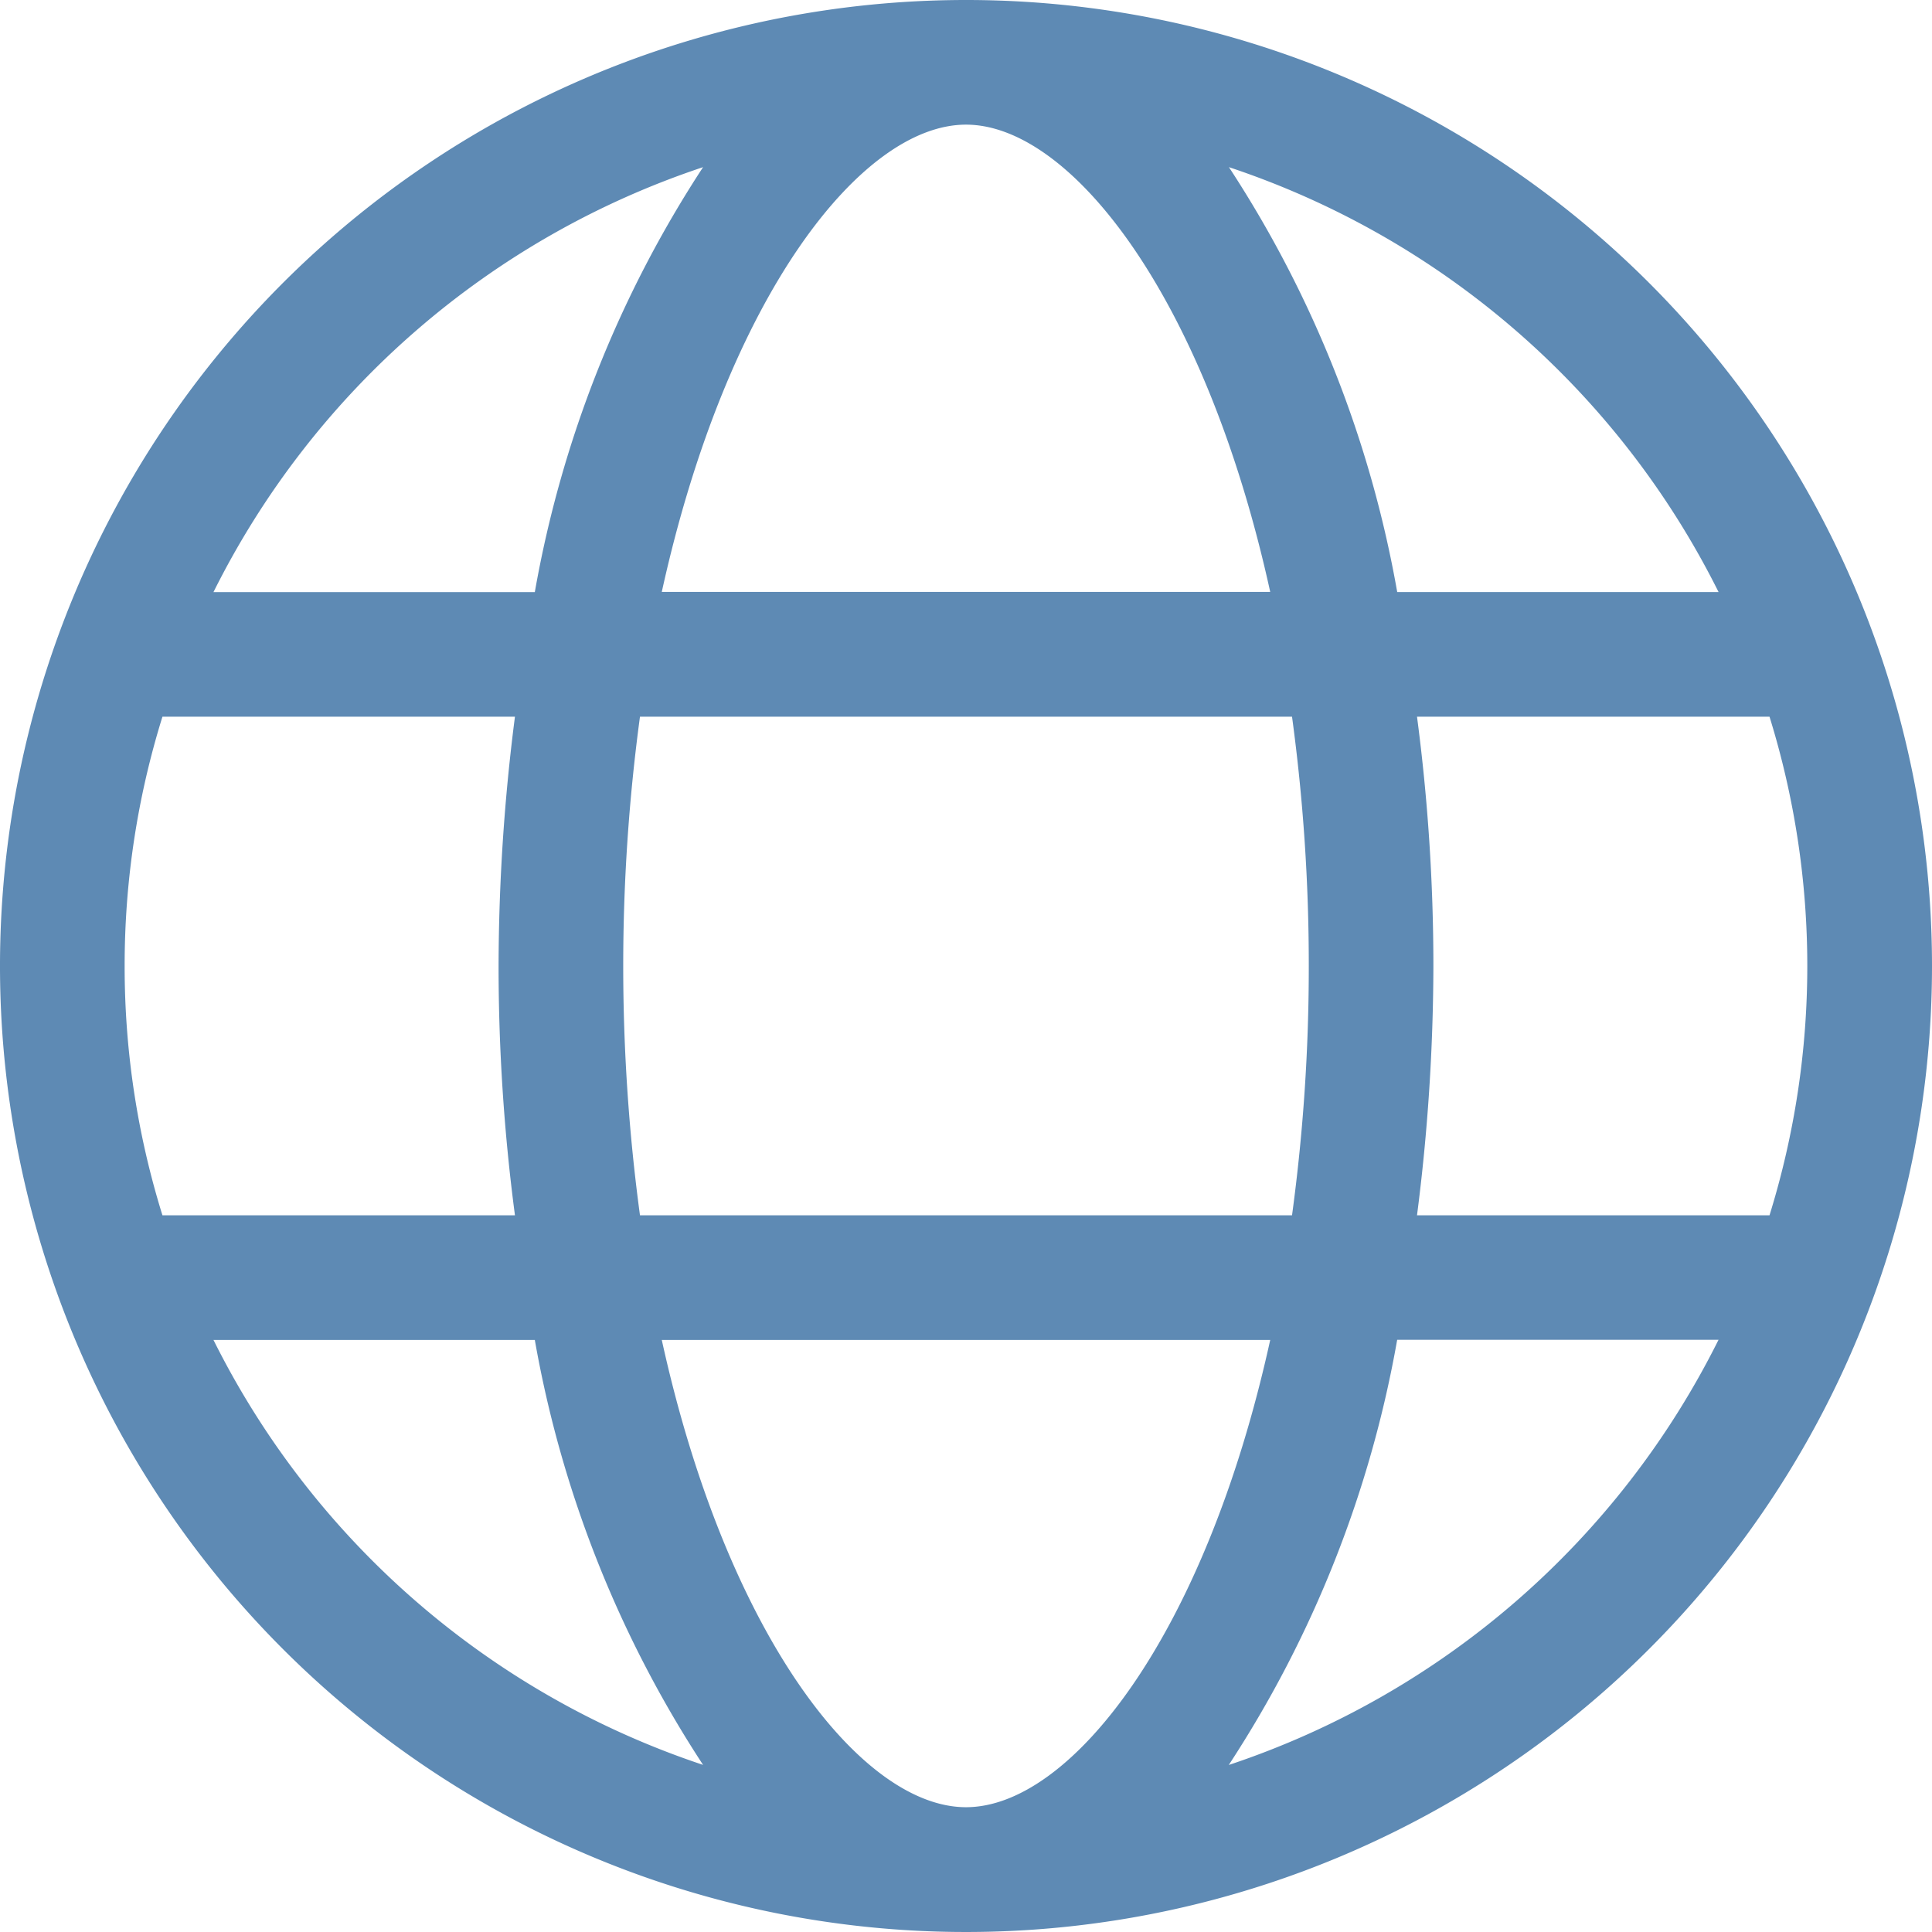 <?xml version="1.0" encoding="UTF-8"?> <svg xmlns="http://www.w3.org/2000/svg" width="50.856" height="50.856" viewBox="0 0 50.856 50.856"><path id="world" d="M25.428,8A25.428,25.428,0,1,0,50.856,33.428,25.424,25.424,0,0,0,25.428,8ZM45.238,23.585H36.779A29.839,29.839,0,0,0,32.349,12.4,22.244,22.244,0,0,1,45.238,23.585ZM34.451,33.428a48.462,48.462,0,0,1-.441,6.562H16.846a49.055,49.055,0,0,1,0-13.124H34.01A48.462,48.462,0,0,1,34.451,33.428ZM25.428,11.281c2.758,0,6.3,4.522,8.008,12.3H17.42C19.133,15.8,22.67,11.281,25.428,11.281ZM18.507,12.4a29.868,29.868,0,0,0-4.429,11.186H5.619A22.244,22.244,0,0,1,18.507,12.4ZM3.281,33.428a22.007,22.007,0,0,1,.995-6.562h9.279a52,52,0,0,0-.431,6.562,50.152,50.152,0,0,0,.431,6.562H4.276A22.007,22.007,0,0,1,3.281,33.428Zm2.338,9.843h8.459a29.839,29.839,0,0,0,4.429,11.186A22.244,22.244,0,0,1,5.619,43.271Zm19.809,12.3c-2.758,0-6.3-4.522-8.008-12.3H33.436c-1.712,7.782-5.25,12.3-8.008,12.3Zm6.921-1.118a29.868,29.868,0,0,0,4.429-11.186h8.459A22.244,22.244,0,0,1,32.349,54.458ZM37.3,39.99a52,52,0,0,0,.431-6.562,50.151,50.151,0,0,0-.431-6.562h9.279a22.146,22.146,0,0,1,0,13.124Z" transform="translate(0 -8)" fill="#5e8ab4"></path></svg> 